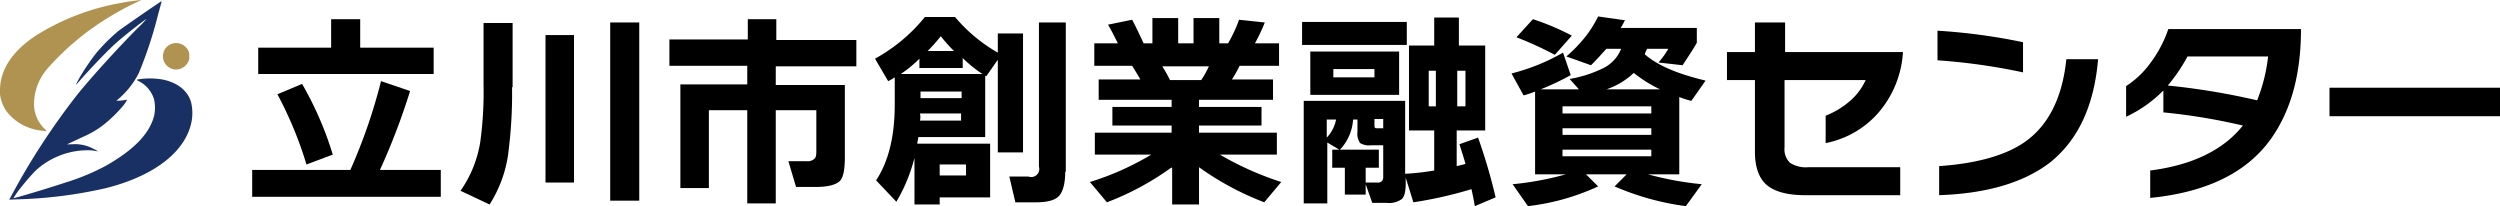 <svg xmlns="http://www.w3.org/2000/svg" xmlns:xlink="http://www.w3.org/1999/xlink" width="456" height="37.6" viewBox="0 0 456 37.6">
  <defs>
    <clipPath id="clip-path">
      <rect id="長方形_9453" data-name="長方形 9453" width="35.083" height="36.418" fill="none"/>
    </clipPath>
  </defs>
  <g id="グループ_11924" data-name="グループ 11924" transform="translate(-27 -28.838)">
    <g id="グループ_10887" data-name="グループ 10887" transform="translate(27 28.838)">
      <g id="グループ_60" data-name="グループ 60" clip-path="url(#clip-path)">
        <path id="パス_73" data-name="パス 73" d="M1.155,35.686A128,128,0,0,1,13.218,17.168c2.436-3.045,7.632-8.761,11.2-12.328a13.244,13.244,0,0,0,1.431-1.509c-1.34.927-4.2,3.2-5.617,4.465-1.462,1.3-4.645,4.622-6.666,6.938a4.365,4.365,0,0,1-.6.623,21.7,21.7,0,0,1,1.214-2.186A40.966,40.966,0,0,1,16.7,9.552,33.49,33.49,0,0,1,20.76,5.51c.92-.7,7.8-5.443,7.84-5.41a1.215,1.215,0,0,1-.076.4c-.052.211-.33,1.206-.6,2.223a75.12,75.12,0,0,1-3.482,10.52,15.455,15.455,0,0,1-3.7,4.7l-.407.31h.481a8.233,8.233,0,0,0,.989-.1,1.663,1.663,0,0,1,.506-.06,6.227,6.227,0,0,1-.671,1.032,25.83,25.83,0,0,1-3.04,3.054,16.893,16.893,0,0,1-4.252,2.64c-.912.421-1.961.912-2.329,1.086l-.665.316,1-.023a7.1,7.1,0,0,1,3.823.832,3.61,3.61,0,0,1,.768.444c0,.037-.083.029-.188-.006a6.517,6.517,0,0,0-1.018-.161A14.065,14.065,0,0,0,5.64,31a38.789,38.789,0,0,0-2.684,3.09,15.46,15.46,0,0,0-1.365,1.938c.083.076,6.575-1.868,9.516-2.857A40.23,40.23,0,0,0,18.5,30.092c5.029-2.859,7.865-5.784,8.724-8.994a6.877,6.877,0,0,0-.006-3.138,5.482,5.482,0,0,0-2.755-3.26c-.551-.281-.52-.3.646-.438a13.8,13.8,0,0,1,3.794.151c2.646.582,4.4,1.976,5.066,4.034a8.516,8.516,0,0,1,.144,3.4C33.17,27.41,27.447,31.935,18.468,34.2A81.958,81.958,0,0,1,2.226,36.252l-1.412.054Z" transform="translate(0.866 0.112)" fill="#193064"/>
        <path id="パス_74" data-name="パス 74" d="M7.675,23.832a9.213,9.213,0,0,1-6.492-3.544,6.779,6.779,0,0,1-.981-2.1A4.814,4.814,0,0,1,0,16.45c0-3.823,2.4-7.359,6.93-10.2A43.155,43.155,0,0,1,21.979.549,37.666,37.666,0,0,1,25.788.006a4.34,4.34,0,0,1-.642.3A46.635,46.635,0,0,0,20.7,2.644,48.247,48.247,0,0,0,8.61,12.567a9.91,9.91,0,0,0-2.4,6.242,6.263,6.263,0,0,0,1.831,4.6,5.539,5.539,0,0,1,.5.535c-.017-.006-.4-.062-.861-.114" transform="translate(0 0.001)" fill="#b09350"/>
        <path id="パス_75" data-name="パス 75" d="M16.356,8.6a2.5,2.5,0,0,1-1.808-1.5,2.648,2.648,0,0,1,.12-2.027,2.44,2.44,0,0,1,3.868-.543,2.04,2.04,0,0,1,.656,1.7,1.638,1.638,0,0,1-.227,1.07,2.49,2.49,0,0,1-2.609,1.3" transform="translate(15.327 4.048)" fill="#b09350"/>
      </g>
    </g>
    <g id="tachikawa" transform="translate(-143 -248.462)">
      <path id="パス_1" data-name="パス 1" d="M250.4,313.2H216v-4.9h17.9a99.181,99.181,0,0,0,5.6-16.2l5.3,1.8a121.225,121.225,0,0,1-5.5,14.4h11.1v4.9Zm-1.3-22.4h-32V286h13.3v-5.2h5.3V286h13.4Zm-18.4,14.7-4.8,1.8a69.388,69.388,0,0,0-5.3-12.8l4.5-1.9A62.122,62.122,0,0,1,230.7,305.5Z"/>
      <path id="パス_2" data-name="パス 2" d="M263.4,293.2a84.114,84.114,0,0,1-.6,11.3,23.009,23.009,0,0,1-3.5,10.1l-5.3-2.5a21.443,21.443,0,0,0,3.6-8.9,67.484,67.484,0,0,0,.6-10.6V281.5h5.3v11.7Zm11.3,17.4h-5.2V283.7h5.2Zm11.9,3.3h-5.3V281.4h5.3Z"/>
      <path id="パス_3" data-name="パス 3" d="M324.1,306c0,2.3-.3,3.8-1,4.4s-2.1,1-4.3,1h-3.6l-1.4-4.7h3.3a1.809,1.809,0,0,0,1.4-.4c.3-.2.4-.7.4-1.3v-7.6h-7.4v17h-5.2v-17h-7v14.2h-5.2V292.7h12.2v-3.4H292.1v-4.8h14.3v-3.7h5.2v3.8h14.6v4.8H311.5v3.4h12.6V306Z"/>
      <path id="パス_4" data-name="パス 4" d="M350.7,313.3h-9.3v1.3h-4.6v-8.5a30.5,30.5,0,0,1-3.3,8l-3.7-3.9c2.3-3.5,3.4-8.1,3.4-13.8v-5a7.459,7.459,0,0,1-1.2.7l-2.4-4.1a30.53,30.53,0,0,0,9.1-7.6h5.5a28.777,28.777,0,0,0,7.8,6.5v-3.5h4.6v21.7H352V288.2l-2.1,3-.2-.1v11.2H337.5c0,.2-.1.6-.2,1.2h13.3v9.8Zm-16.4-22.5h14.9a25.383,25.383,0,0,1-3.6-2.9v1.8h-7.9V288A21.953,21.953,0,0,1,334.3,290.8Zm3.5,8.5h7.5V298h-7.5A2.772,2.772,0,0,1,337.8,299.3Zm7.6-4.1V294h-7.5v1.2Zm-6.2-8.6H344a29.1,29.1,0,0,1-2.4-2.7A29.109,29.109,0,0,1,339.2,286.6Zm7,22.7v-2h-4.8v2Zm18.1-.7c0,2.1-.4,3.6-1.1,4.4s-2.1,1.2-4.2,1.2h-3.8l-1.1-4.7h3.5a1.458,1.458,0,0,0,1.9-1.8V281.4h4.9v27.2Z"/>
      <path id="パス_5" data-name="パス 5" d="M383.6,307.9a50.765,50.765,0,0,1-11.7,6.3l-3.1-3.7a51.247,51.247,0,0,0,11.2-5H369.7v-4h14v-1.3H372.9v-3.4h10.8v-1.3H370.4v-3.7H378c-.5-.9-1-1.7-1.5-2.5h-6.9v-4.1h4.3c-.6-1.2-1.2-2.4-1.8-3.4l4.4-.9c.6,1.1,1.3,2.6,2.1,4.3h1.6v-4.6h4.7v4.6h2.8v-4.6h4.7v4.6H394a25.2,25.2,0,0,0,2-4.3l4.7.5a32.634,32.634,0,0,1-1.8,3.8h4.4v4.1h-7.2a20.128,20.128,0,0,1-1.4,2.5h7.5v3.7H388.7v1.3h11.4v3.4H388.7v1.3h14.2v4H392.5a56.475,56.475,0,0,0,11.2,5l-3.1,3.7a52.519,52.519,0,0,1-11.9-6.4v6.8h-4.9v-6.7ZM382,289.4a23.508,23.508,0,0,1,1.4,2.5h5.7a16.6,16.6,0,0,0,1.4-2.5Z"/>
      <path id="パス_6" data-name="パス 6" d="M426.6,285.5H407.5v-4.2h19.1Zm-7.5,25.4v1.9h-3.8v-4.9H413v-3.3h1.3l-2.2-1.3v11.1h-4.3V295.7h18.5V309a45.194,45.194,0,0,0,5.3-.6v-7.3H427V285.6h4.6v-5.1h4.5v5.1h4.8v15.5h-5.2v6.5c.4-.1.9-.2,1.6-.4-.2-.8-.6-2-1.1-3.6l3.4-1.2a101.633,101.633,0,0,1,3.2,10.9l-3.8,1.6c-.1-.7-.3-1.7-.6-3.1a75.349,75.349,0,0,1-10.6,2.4l-1.4-4.5v1c0,1.5-.2,2.4-.7,2.9a3.939,3.939,0,0,1-2.8.7h-2.6Zm6.1-16.3H409v-7.9h16.2Zm-11.5,4.5H412v3.3A6.563,6.563,0,0,0,413.7,299.1Zm7-7.7v-1.5h-7.5v1.5Zm.7,16.5h-2.3v2.7h2.1a1.078,1.078,0,0,0,.9-.3,1.439,1.439,0,0,0,.2-.9v-5.6h-2.2a3.133,3.133,0,0,1-2-.4,2.833,2.833,0,0,1-.5-2v-2.3h-.8a8.713,8.713,0,0,1-2.4,5.5h7.1v3.3Zm.9-7.2V299h-1.6v1c0,.3,0,.5.1.6s.2.1.6.1Zm9.6-4v-6.5h-1.3v6.5Zm5.4,0v-6.5h-1.5v6.5Z"/>
      <path id="パス_7" data-name="パス 7" d="M461.5,311.3a41.916,41.916,0,0,1-12.8,3.6l-2.8-4a54.743,54.743,0,0,0,9.7-1.8H450V294a17.237,17.237,0,0,1-2.1.7l-2.2-4a37.176,37.176,0,0,0,9.4-3.8l1.4,4.1a46.376,46.376,0,0,1-5.5,2.6h7l-1.7-1.9a22.446,22.446,0,0,0,6.2-2,6.717,6.717,0,0,0,3.2-3.5H463c-.8.9-1.7,1.9-2.8,3l-4.5-1.6a26.82,26.82,0,0,0,3.4-3.5,20.927,20.927,0,0,0,2.4-3.8l4.9.7c-.3.5-.5,1-.8,1.4h13.9v2.7c-.5.9-1.4,2.3-2.6,4.1l-4.4-.5a14.37,14.37,0,0,0,1.8-2.5h-3.9c0,.1-.2.4-.4,1,2.4,2.1,6.1,3.6,11.1,4.8l-2.6,3.7a18.66,18.66,0,0,1-2.2-.7v14.1h-5.7a58.161,58.161,0,0,0,9.8,1.8l-2.9,4a48.384,48.384,0,0,1-13-3.6l2.2-2.2h-7.4Zm-4.8-27.5-3.1,3.5a62.864,62.864,0,0,0-7-3.2l3-3.3A44.46,44.46,0,0,1,456.7,283.8ZM471.2,298v-1.3H455V298Zm0,3.9v-1.2H455v1.2Zm0,3.9v-1.2H455v1.2ZM463,293.6h9.8a24.612,24.612,0,0,1-4.8-3A13.6,13.6,0,0,1,463,293.6Z"/>
      <path id="パス_8" data-name="パス 8" d="M517.1,286.8a18.6,18.6,0,0,1-4.6,11.2,17.161,17.161,0,0,1-9.5,5.4v-5a15.237,15.237,0,0,0,4.1-2.4,11.2,11.2,0,0,0,3.2-4.1H495.5v12.3a3.427,3.427,0,0,0,1,2.8,5.282,5.282,0,0,0,3.3.8h16.8v5.1H499.2c-3.3,0-5.7-.7-7.1-2-1.3-1.2-2-3.2-2-5.9V291.9H485v-5.1h5.1v-5.4h5.5v5.4h21.5Z"/>
      <path id="パス_9" data-name="パス 9" d="M539,290.5a110.58,110.58,0,0,0-15.6-2.2v-5.4A107.915,107.915,0,0,1,539,285Zm13.7-2.5c-.7,8.5-3.6,14.7-8.6,18.8-4.7,3.7-11.5,5.8-20.4,6.1v-5.3c7.2-.5,12.5-2.1,15.9-4.6,4.1-3,6.6-8,7.3-14.9h5.8Z"/>
      <path id="パス_10" data-name="パス 10" d="M589.7,282.6c0,7.5-1.5,13.7-4.6,18.7-4.3,7-11.9,11-22.9,12.1v-5c7.8-1,13.4-3.8,16.9-8.2a109.647,109.647,0,0,0-14.5-2.4v-4a23.492,23.492,0,0,1-6.8,4.8V293a16.465,16.465,0,0,0,4.5-4.3,22.187,22.187,0,0,0,3.2-6.1Zm-6,5H569a30.953,30.953,0,0,1-3.6,5.3,128.311,128.311,0,0,1,16.3,2.7A30.219,30.219,0,0,0,583.7,287.6Z"/>
      <path id="パス_11" data-name="パス 11" d="M626,298.5H594.9v-5.2H626Z"/>
    </g>
  </g>
</svg>
